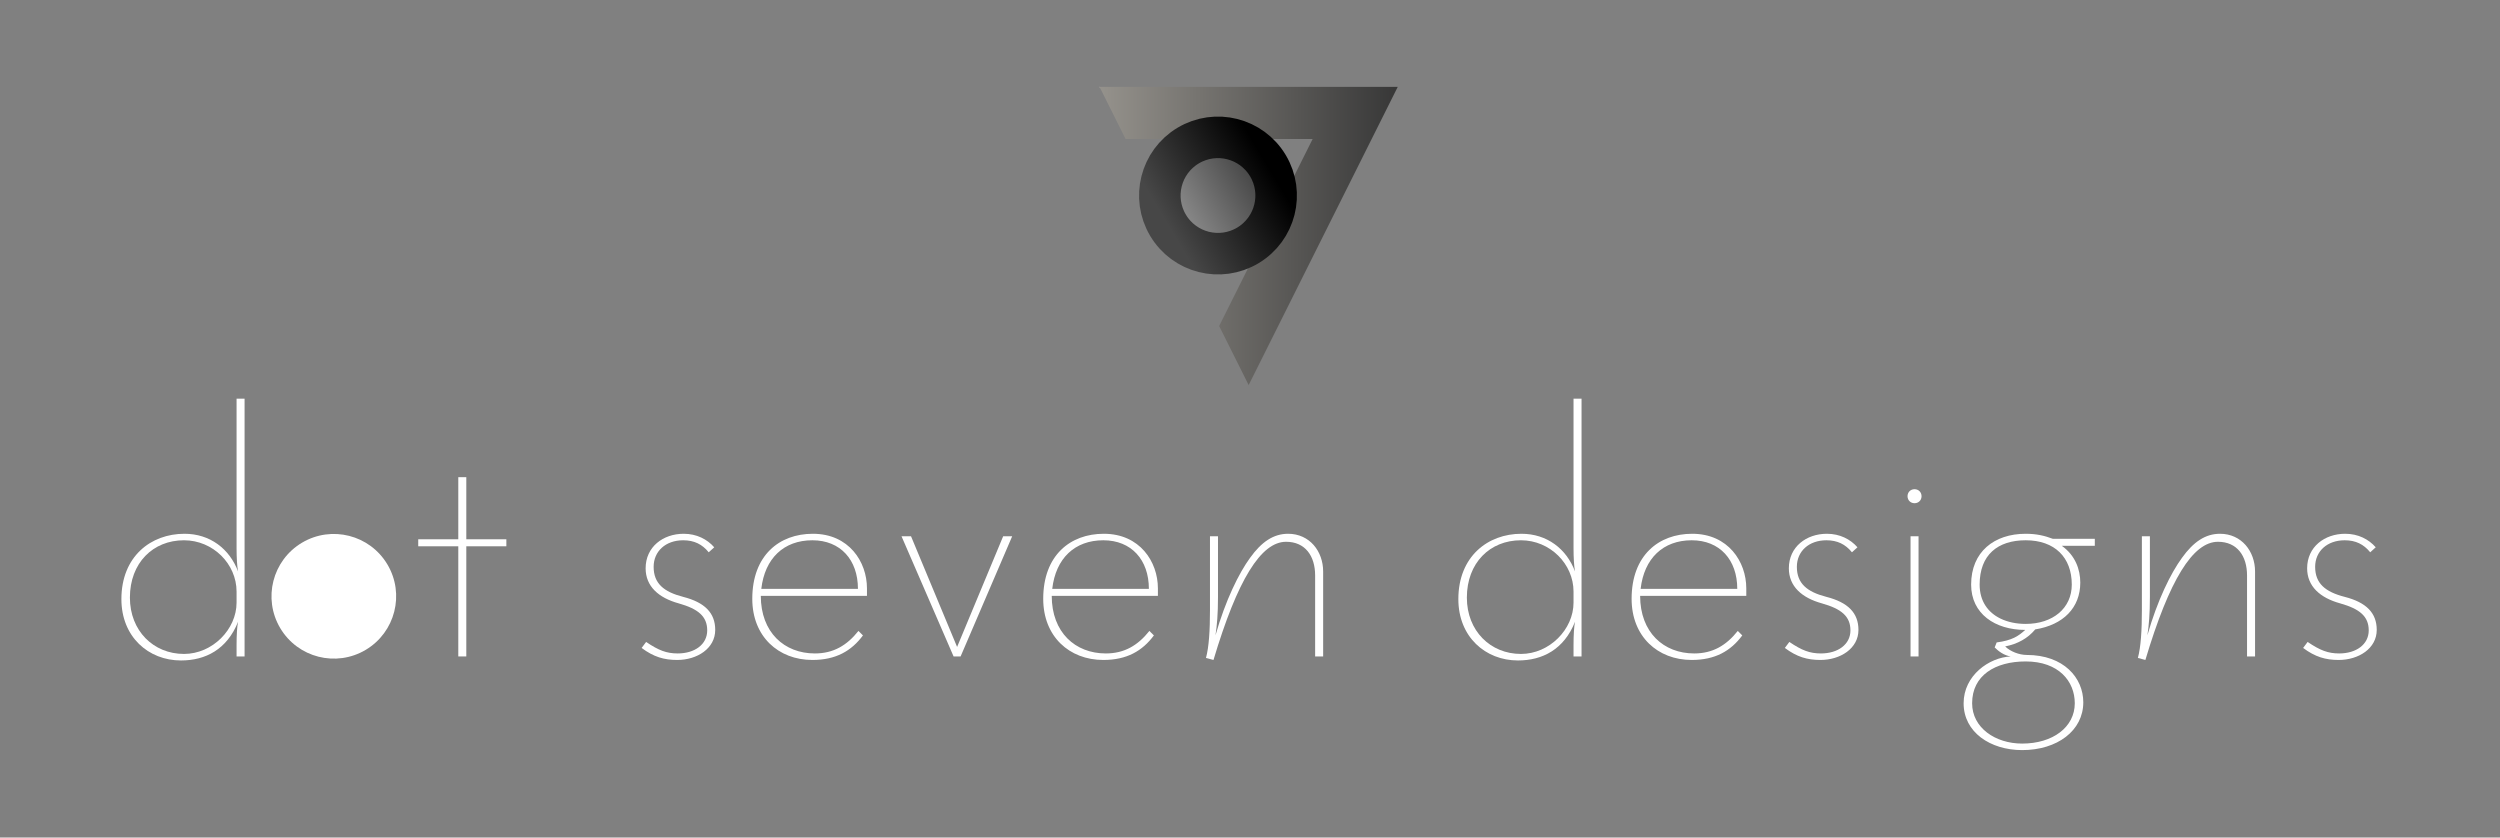 <?xml version="1.0" encoding="UTF-8" standalone="no"?>
<!DOCTYPE svg PUBLIC "-//W3C//DTD SVG 1.1//EN" "http://www.w3.org/Graphics/SVG/1.1/DTD/svg11.dtd">
<svg width="100%" height="100%" viewBox="0 0 1200 402" version="1.1" xmlns="http://www.w3.org/2000/svg" xmlns:xlink="http://www.w3.org/1999/xlink" xml:space="preserve" xmlns:serif="http://www.serif.com/" style="fill-rule:evenodd;clip-rule:evenodd;stroke-linecap:round;stroke-linejoin:round;stroke-miterlimit:1.5;">
    <rect x="0" y="0" width="1200" height="402" fill="#808080" stroke="none"/>
    <g transform="matrix(1.536,0,0,1.536,-206.649,-323.082)">
        <g transform="matrix(0.771,0,0,0.771,120.125,36.571)">
            <g transform="matrix(3.965,0,0,3.965,-66.881,304.102)">
                <path d="M46.584,20.899L46.584,47.251L45.765,47.251L45.765,46.069C45.765,45.092 45.816,44.167 45.919,43.705C44.793,46.533 42.591,47.661 40.083,47.661C36.756,47.661 33.992,45.248 33.992,41.392C33.992,37.021 37.012,34.71 40.441,34.71C43.052,34.71 45.048,36.25 45.919,38.563C45.816,38.049 45.765,37.124 45.765,36.198L45.765,20.899L46.584,20.899ZM45.765,41.751L45.765,40.62C45.765,37.792 43.359,35.375 40.39,35.375C37.217,35.375 34.862,37.689 34.862,41.236C34.862,44.629 37.268,46.994 40.39,46.994C43.308,46.994 45.765,44.476 45.765,41.751Z" style="fill:white;"/>
            </g>
            <g transform="matrix(3.965,0,0,3.965,-78.698,304.102)">
                <path d="M72.23,47.251L72.23,35.99L76.325,35.99L76.325,35.273L72.23,35.273L72.23,28.925L71.411,28.925L71.411,35.273L67.316,35.273L67.316,35.99L71.411,35.99L71.411,47.251L72.23,47.251Z" style="fill:white;fill-rule:nonzero;"/>
            </g>
            <g transform="matrix(3.965,0,0,3.965,-72.79,304.102)">
                <path d="M95.367,44.589C95.367,46.023 94.088,46.944 92.347,46.944C91.221,46.944 90.402,46.637 89.122,45.767L88.662,46.381C89.89,47.302 90.965,47.61 92.296,47.61C94.344,47.61 96.186,46.432 96.186,44.538C96.186,42.798 95.111,41.723 92.91,41.16C90.914,40.648 89.89,39.778 89.89,38.088C89.89,36.501 91.119,35.375 92.91,35.375C94.036,35.375 94.855,35.785 95.521,36.604L96.084,36.092C95.367,35.273 94.292,34.71 92.961,34.71C90.863,34.71 89.071,36.041 89.071,38.242C89.071,40.085 90.402,41.262 92.45,41.825C94.446,42.388 95.367,43.156 95.367,44.589Z" style="fill:white;fill-rule:nonzero;"/>
            </g>
            <g transform="matrix(3.965,0,0,3.965,-72.79,304.102)">
                <path d="M106.117,47.61C108.523,47.61 110.11,46.688 111.287,45.101L110.826,44.641C109.649,46.125 108.267,46.944 106.373,46.944C103.25,46.944 100.845,44.794 100.845,41.057L111.697,41.057L111.697,40.289C111.697,37.576 109.854,34.71 106.168,34.71C102.739,34.71 99.974,36.911 99.974,41.364C99.974,45.204 102.636,47.61 106.117,47.61ZM106.117,35.375C108.984,35.375 110.775,37.372 110.775,40.341L100.896,40.341C101.254,37.218 103.199,35.375 106.117,35.375Z" style="fill:white;fill-rule:nonzero;"/>
            </g>
            <g transform="matrix(3.965,0,0,3.965,-72.79,304.102)">
                <path d="M121.269,47.251L126.542,34.966L125.62,34.966L120.911,46.279L116.201,34.966L115.229,34.966L120.552,47.251L121.269,47.251Z" style="fill:white;fill-rule:nonzero;"/>
            </g>
            <g transform="matrix(3.965,0,0,3.965,-72.79,304.102)">
                <path d="M135.858,47.61C138.264,47.61 139.851,46.688 141.028,45.101L140.567,44.641C139.39,46.125 138.008,46.944 136.114,46.944C132.991,46.944 130.585,44.794 130.585,41.057L141.438,41.057L141.438,40.289C141.438,37.576 139.595,34.71 135.909,34.71C132.479,34.71 129.715,36.911 129.715,41.364C129.715,45.204 132.377,47.61 135.858,47.61ZM135.858,35.375C138.725,35.375 140.516,37.372 140.516,40.341L130.637,40.341C130.995,37.218 132.94,35.375 135.858,35.375Z" style="fill:white;fill-rule:nonzero;"/>
            </g>
            <g transform="matrix(3.965,0,0,3.965,-72.79,304.102)">
                <path d="M147.324,45.092C147.478,44.064 147.58,42.933 147.58,41.184L147.58,34.966L146.761,34.966L146.761,42.555C146.761,44.568 146.659,46.271 146.352,47.405L147.12,47.61C149.577,39.386 151.983,35.529 154.542,35.529C156.487,35.529 157.511,36.969 157.511,38.974L157.511,47.251L158.33,47.251L158.33,38.563C158.33,36.506 156.948,34.71 154.747,34.71C153.262,34.71 152.034,35.529 150.856,37.175C149.73,38.717 148.348,41.493 147.324,45.092Z" style="fill:white;fill-rule:nonzero;"/>
            </g>
            <g transform="matrix(3.965,0,0,3.965,-72.79,304.102)">
                <path d="M184.744,20.899L184.744,47.251L183.925,47.251L183.925,46.069C183.925,45.092 183.976,44.167 184.078,43.705C182.952,46.533 180.751,47.661 178.243,47.661C174.915,47.661 172.151,45.248 172.151,41.392C172.151,37.021 175.171,34.71 178.601,34.71C181.212,34.71 183.208,36.25 184.078,38.563C183.976,38.049 183.925,37.124 183.925,36.198L183.925,20.899L184.744,20.899ZM183.925,41.751L183.925,40.62C183.925,37.792 181.519,35.375 178.55,35.375C175.376,35.375 173.021,37.689 173.021,41.236C173.021,44.629 175.427,46.994 178.55,46.994C181.467,46.994 183.925,44.476 183.925,41.751Z" style="fill:white;"/>
            </g>
            <g transform="matrix(3.965,0,0,3.965,-72.79,304.102)">
                <path d="M196.005,47.61C198.411,47.61 199.998,46.688 201.175,45.101L200.715,44.641C199.537,46.125 198.155,46.944 196.261,46.944C193.139,46.944 190.733,44.794 190.733,41.057L201.585,41.057L201.585,40.289C201.585,37.576 199.742,34.71 196.056,34.71C192.627,34.71 189.862,36.911 189.862,41.364C189.862,45.204 192.524,47.61 196.005,47.61ZM196.005,35.375C198.872,35.375 200.663,37.372 200.663,40.341L190.784,40.341C191.142,37.218 193.087,35.375 196.005,35.375Z" style="fill:white;fill-rule:nonzero;"/>
            </g>
            <g transform="matrix(3.965,0,0,3.965,-72.79,304.102)">
                <path d="M212.232,44.589C212.232,46.023 210.952,46.944 209.212,46.944C208.086,46.944 207.267,46.637 205.987,45.767L205.526,46.381C206.755,47.302 207.83,47.61 209.161,47.61C211.208,47.61 213.051,46.432 213.051,44.538C213.051,42.798 211.976,41.723 209.775,41.16C207.779,40.648 206.755,39.778 206.755,38.088C206.755,36.501 207.983,35.375 209.775,35.375C210.901,35.375 211.72,35.785 212.386,36.604L212.949,36.092C212.232,35.273 211.157,34.71 209.826,34.71C207.727,34.71 205.936,36.041 205.936,38.242C205.936,40.085 207.267,41.262 209.314,41.825C211.311,42.388 212.232,43.156 212.232,44.589Z" style="fill:white;fill-rule:nonzero;"/>
            </g>
            <g transform="matrix(3.965,0,0,3.965,-72.79,304.102)">
                <path d="M219.194,47.251L219.194,34.966L218.375,34.966L218.375,47.251L219.194,47.251ZM219.501,30.871C219.501,30.461 219.194,30.154 218.784,30.154C218.375,30.154 218.068,30.461 218.068,30.871C218.068,31.28 218.375,31.587 218.784,31.587C219.194,31.587 219.501,31.28 219.501,30.871Z" style="fill:white;fill-rule:nonzero;"/>
            </g>
            <g transform="matrix(3.965,0,0,3.965,-72.79,304.102)">
                <path d="M226.975,46.33C227.384,46.739 227.947,47.149 228.613,47.251C226.411,47.354 223.801,49.188 223.801,52.037C223.801,54.988 226.514,56.824 229.79,56.824C233.373,56.824 236.035,54.836 236.035,51.936C236.035,49.443 234.039,47.098 230.251,47.098C229.483,47.098 228.561,46.739 228.05,46.227C229.329,45.971 230.353,45.408 231.121,44.487C233.987,44.026 235.728,42.275 235.728,39.7C235.728,38.36 235.216,36.917 233.834,35.938L237.212,35.938L237.212,35.222L232.913,35.222C232.093,34.915 231.274,34.71 230.148,34.71C226.923,34.71 224.569,36.56 224.569,39.907C224.569,42.895 227.026,44.538 230.097,44.538C229.432,45.152 228.766,45.613 227.179,45.818L226.975,46.33ZM230.148,47.761C233.527,47.761 235.165,49.796 235.165,52.036C235.165,54.479 232.913,56.158 229.79,56.158C227.026,56.158 224.671,54.53 224.671,52.036C224.671,49.186 227.026,47.761 230.148,47.761ZM234.858,39.907C234.858,42.328 232.913,43.924 230.148,43.924C229.205,43.924 228.305,43.742 227.549,43.37C226.296,42.752 225.439,41.61 225.439,39.907C225.439,36.869 227.282,35.375 230.148,35.375C233.117,35.375 234.858,37.127 234.858,39.907Z" style="fill:white;fill-rule:nonzero;"/>
            </g>
            <g transform="matrix(3.965,0,0,3.965,-72.79,304.102)">
                <path d="M242.587,45.092C242.741,44.064 242.843,42.933 242.843,41.184L242.843,34.966L242.024,34.966L242.024,42.555C242.024,44.568 241.922,46.271 241.615,47.405L242.382,47.61C244.84,39.386 247.245,35.529 249.805,35.529C251.75,35.529 252.774,36.969 252.774,38.974L252.774,47.251L253.593,47.251L253.593,38.563C253.593,36.506 252.211,34.71 250.01,34.71C248.525,34.71 247.297,35.529 246.119,37.175C244.993,38.717 243.611,41.493 242.587,45.092Z" style="fill:white;fill-rule:nonzero;"/>
            </g>
            <g transform="matrix(3.965,0,0,3.965,-72.79,304.102)">
                <path d="M265.213,44.589C265.213,46.023 263.933,46.944 262.193,46.944C261.067,46.944 260.247,46.637 258.968,45.767L258.507,46.381C259.736,47.302 260.811,47.61 262.141,47.61C264.189,47.61 266.032,46.432 266.032,44.538C266.032,42.798 264.957,41.723 262.756,41.16C260.759,40.648 259.736,39.778 259.736,38.088C259.736,36.501 260.964,35.375 262.756,35.375C263.882,35.375 264.701,35.785 265.366,36.604L265.929,36.092C265.213,35.273 264.138,34.71 262.807,34.71C260.708,34.71 258.917,36.041 258.917,38.242C258.917,40.085 260.247,41.262 262.295,41.825C264.291,42.388 265.213,43.156 265.213,44.589Z" style="fill:white;fill-rule:nonzero;"/>
            </g>
            <g transform="matrix(0.195,-0.116,0.116,0.195,-46.883,399.027)">
                <circle cx="607.583" cy="710.374" r="111.344" style="fill:white;"/>
            </g>
        </g>
        <g transform="matrix(0.554,0,0,0.554,233.775,126.459)">
            <g transform="matrix(-0.294,3.60415e-17,-3.60415e-17,-0.294,726.637,586.725)">
                <path d="M921.188,1213.96L971.214,1314.01L399.065,1314.01L685.139,741.861L741.782,855.147L562.376,1213.96L921.188,1213.96Z" style="fill:url(#_Linear1);"/>
            </g>
            <g transform="matrix(0.253,-0.151,0.151,0.253,246.929,173.714)">
                <circle cx="607.583" cy="710.374" r="111.344" style="fill:url(#_Linear2);stroke:url(#_Linear3);stroke-width:79.51px;"/>
            </g>
        </g>
    </g>
    <defs>
        <linearGradient id="_Linear1" x1="0" y1="0" x2="1" y2="0" gradientUnits="userSpaceOnUse" gradientTransform="matrix(572.149,0,0,572.149,399.065,1027.94)"><stop offset="0" style="stop-color:rgb(55,55,55);stop-opacity:1"/><stop offset="1" style="stop-color:rgb(149,146,140);stop-opacity:1"/><stop offset="1" style="stop-color:rgb(232,225,215);stop-opacity:1"/></linearGradient>
        <linearGradient id="_Linear2" x1="0" y1="0" x2="1" y2="0" gradientUnits="userSpaceOnUse" gradientTransform="matrix(222.688,0,0,222.688,496.239,710.374)"><stop offset="0" style="stop-color:white;stop-opacity:1"/><stop offset="0" style="stop-color:rgb(151,151,151);stop-opacity:1"/><stop offset="1" style="stop-color:rgb(57,57,57);stop-opacity:1"/></linearGradient>
        <linearGradient id="_Linear3" x1="0" y1="0" x2="1" y2="0" gradientUnits="userSpaceOnUse" gradientTransform="matrix(222.688,0,0,222.688,496.239,710.374)"><stop offset="0" style="stop-color:rgb(71,71,71);stop-opacity:1"/><stop offset="1" style="stop-color:black;stop-opacity:1"/></linearGradient>
    </defs>
</svg>
